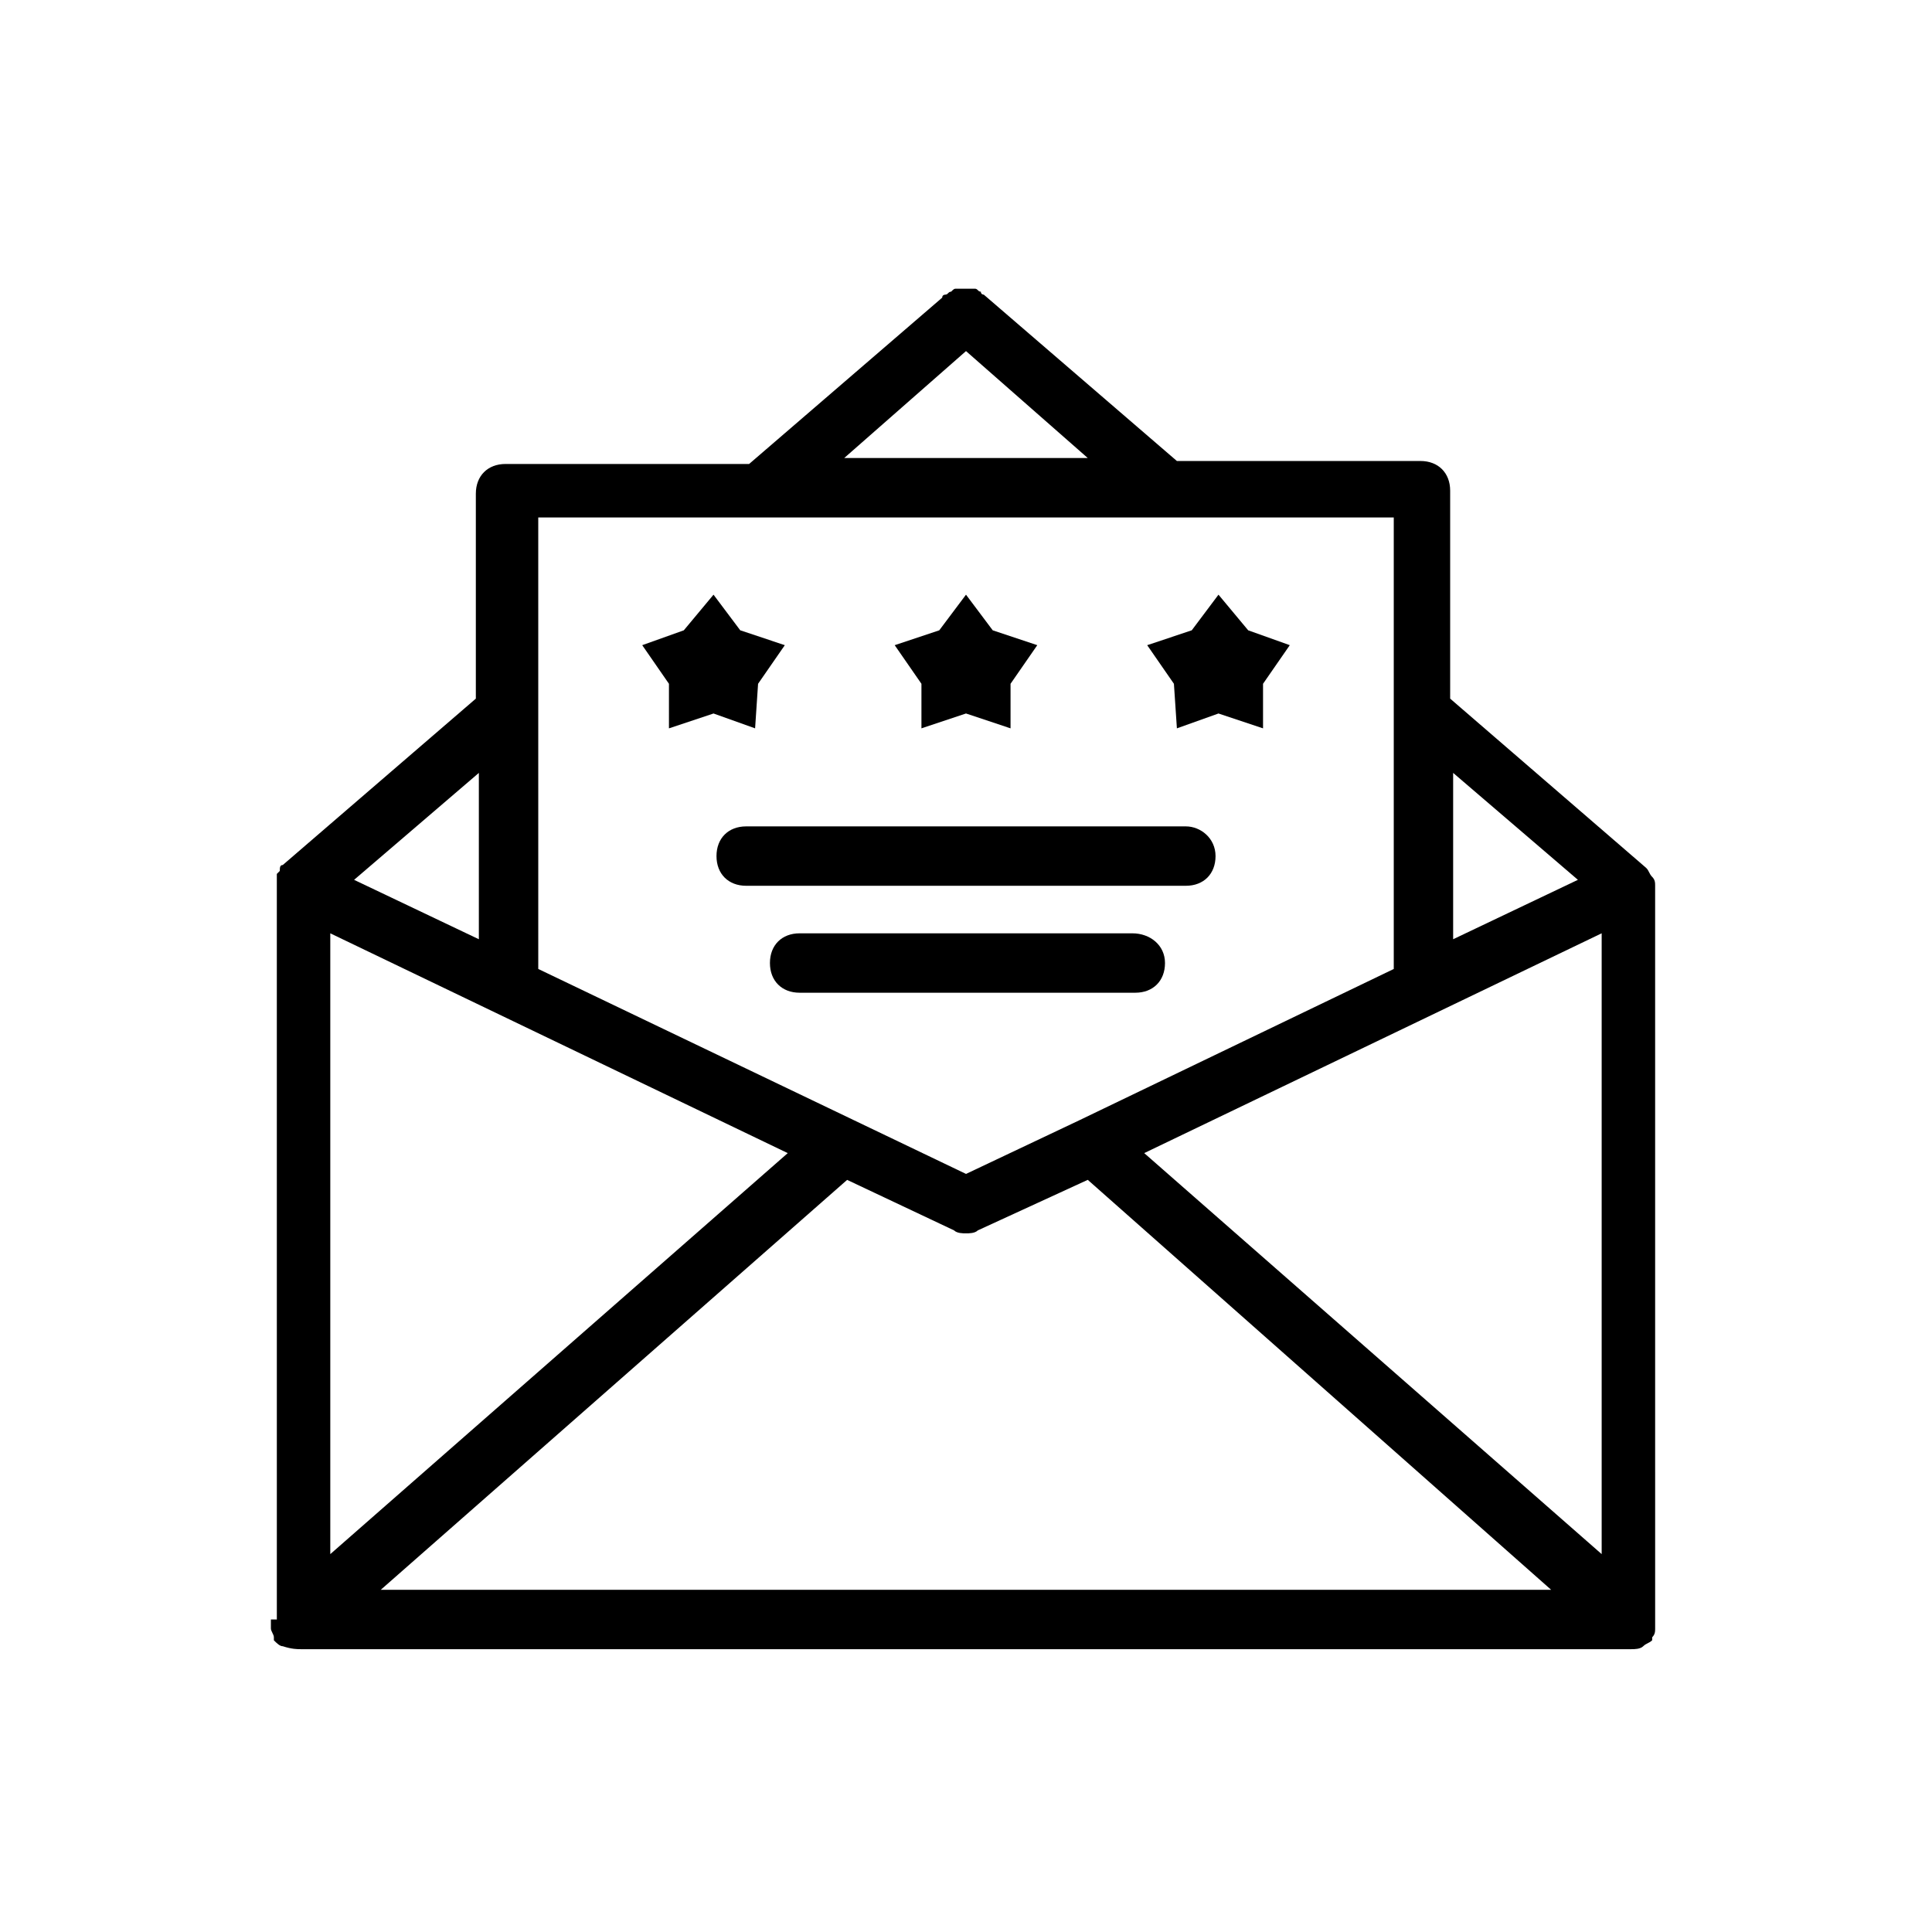 <?xml version="1.0" encoding="UTF-8"?>
<!-- Uploaded to: ICON Repo, www.svgrepo.com, Generator: ICON Repo Mixer Tools -->
<svg fill="#000000" width="800px" height="800px" version="1.1" viewBox="144 144 512 512" xmlns="http://www.w3.org/2000/svg">
 <g>
  <path d="m215.79 573.18v1.574 0.789c0 0.789 0.789 1.574 0.789 2.363v0.789c0.789 0.789 1.574 1.574 2.363 1.574 2.359 0.781 3.934 0.781 4.719 0.781h352.67c0.789 0 2.363 0 3.148-0.789 0.789-0.789 1.574-0.789 2.363-1.574v-0.789c0.789-0.789 0.789-1.574 0.789-2.363v-0.789-1.574l-0.004-194.43c0-0.789 0-1.574-0.789-2.363-0.789-0.789-0.789-1.574-1.574-2.363l-51.957-44.871v-55.105c0-4.723-3.148-7.871-7.871-7.871h-64.551l-51.168-44.082s-0.789 0-0.789-0.789c-0.789 0-0.789-0.789-1.574-0.789h-1.574-1.574-1.574c-0.789 0-0.789 0-1.574 0.789-0.789 0-0.789 0.789-1.574 0.789 0 0-0.789 0-0.789 0.789l-51.168 44.082h-64.551c-4.723 0-7.871 3.148-7.871 7.871v54.316l-51.164 44.09c-0.789 0-0.789 0.789-0.789 1.574l-0.789 0.789v1.574 1.574l0.004 194.44zm136.97-123.59-121.23 106.27v-164.52zm79.508 7.082 122.8 108.64h-310.16l123.59-108.63 28.34 13.383c0.789 0.789 2.363 0.789 3.148 0.789 0.789 0 2.363 0 3.148-0.789zm136.19-65.336v164.52l-121.23-106.27zm-6.297-14.172-33.062 15.742v-44.082zm-162.16-140.12 32.273 28.34h-64.551zm113.36 44.086v119.66l-83.445 40.148-29.91 14.164-113.36-54.316-0.004-119.65zm-242.46 111.78-33.062-15.742 33.062-28.34z"/>
  <path d="m321.28 337.02 11.809-3.938 11.02 3.938 0.789-11.809 7.086-10.234-11.809-3.938-7.086-9.445-7.871 9.445-11.02 3.938 7.082 10.234z"/>
  <path d="m388.19 337.02 11.809-3.938 11.805 3.938v-11.809l7.086-10.234-11.809-3.938-7.082-9.445-7.086 9.445-11.809 3.938 7.086 10.234z"/>
  <path d="m455.89 337.02 11.02-3.938 11.809 3.938v-11.809l7.086-10.234-11.023-3.938-7.871-9.445-7.086 9.445-11.805 3.938 7.082 10.234z"/>
  <path d="m458.25 363h-116.5c-4.723 0-7.871 3.148-7.871 7.871s3.148 7.871 7.871 7.871h116.51c4.723 0 7.871-3.148 7.871-7.871s-3.938-7.871-7.875-7.871z"/>
  <path d="m444.08 391.34h-88.168c-4.723 0-7.871 3.148-7.871 7.871 0 4.723 3.148 7.871 7.871 7.871h88.953c4.723 0 7.871-3.148 7.871-7.871 0.004-4.723-3.934-7.871-8.656-7.871z"/>
 </g>
</svg>